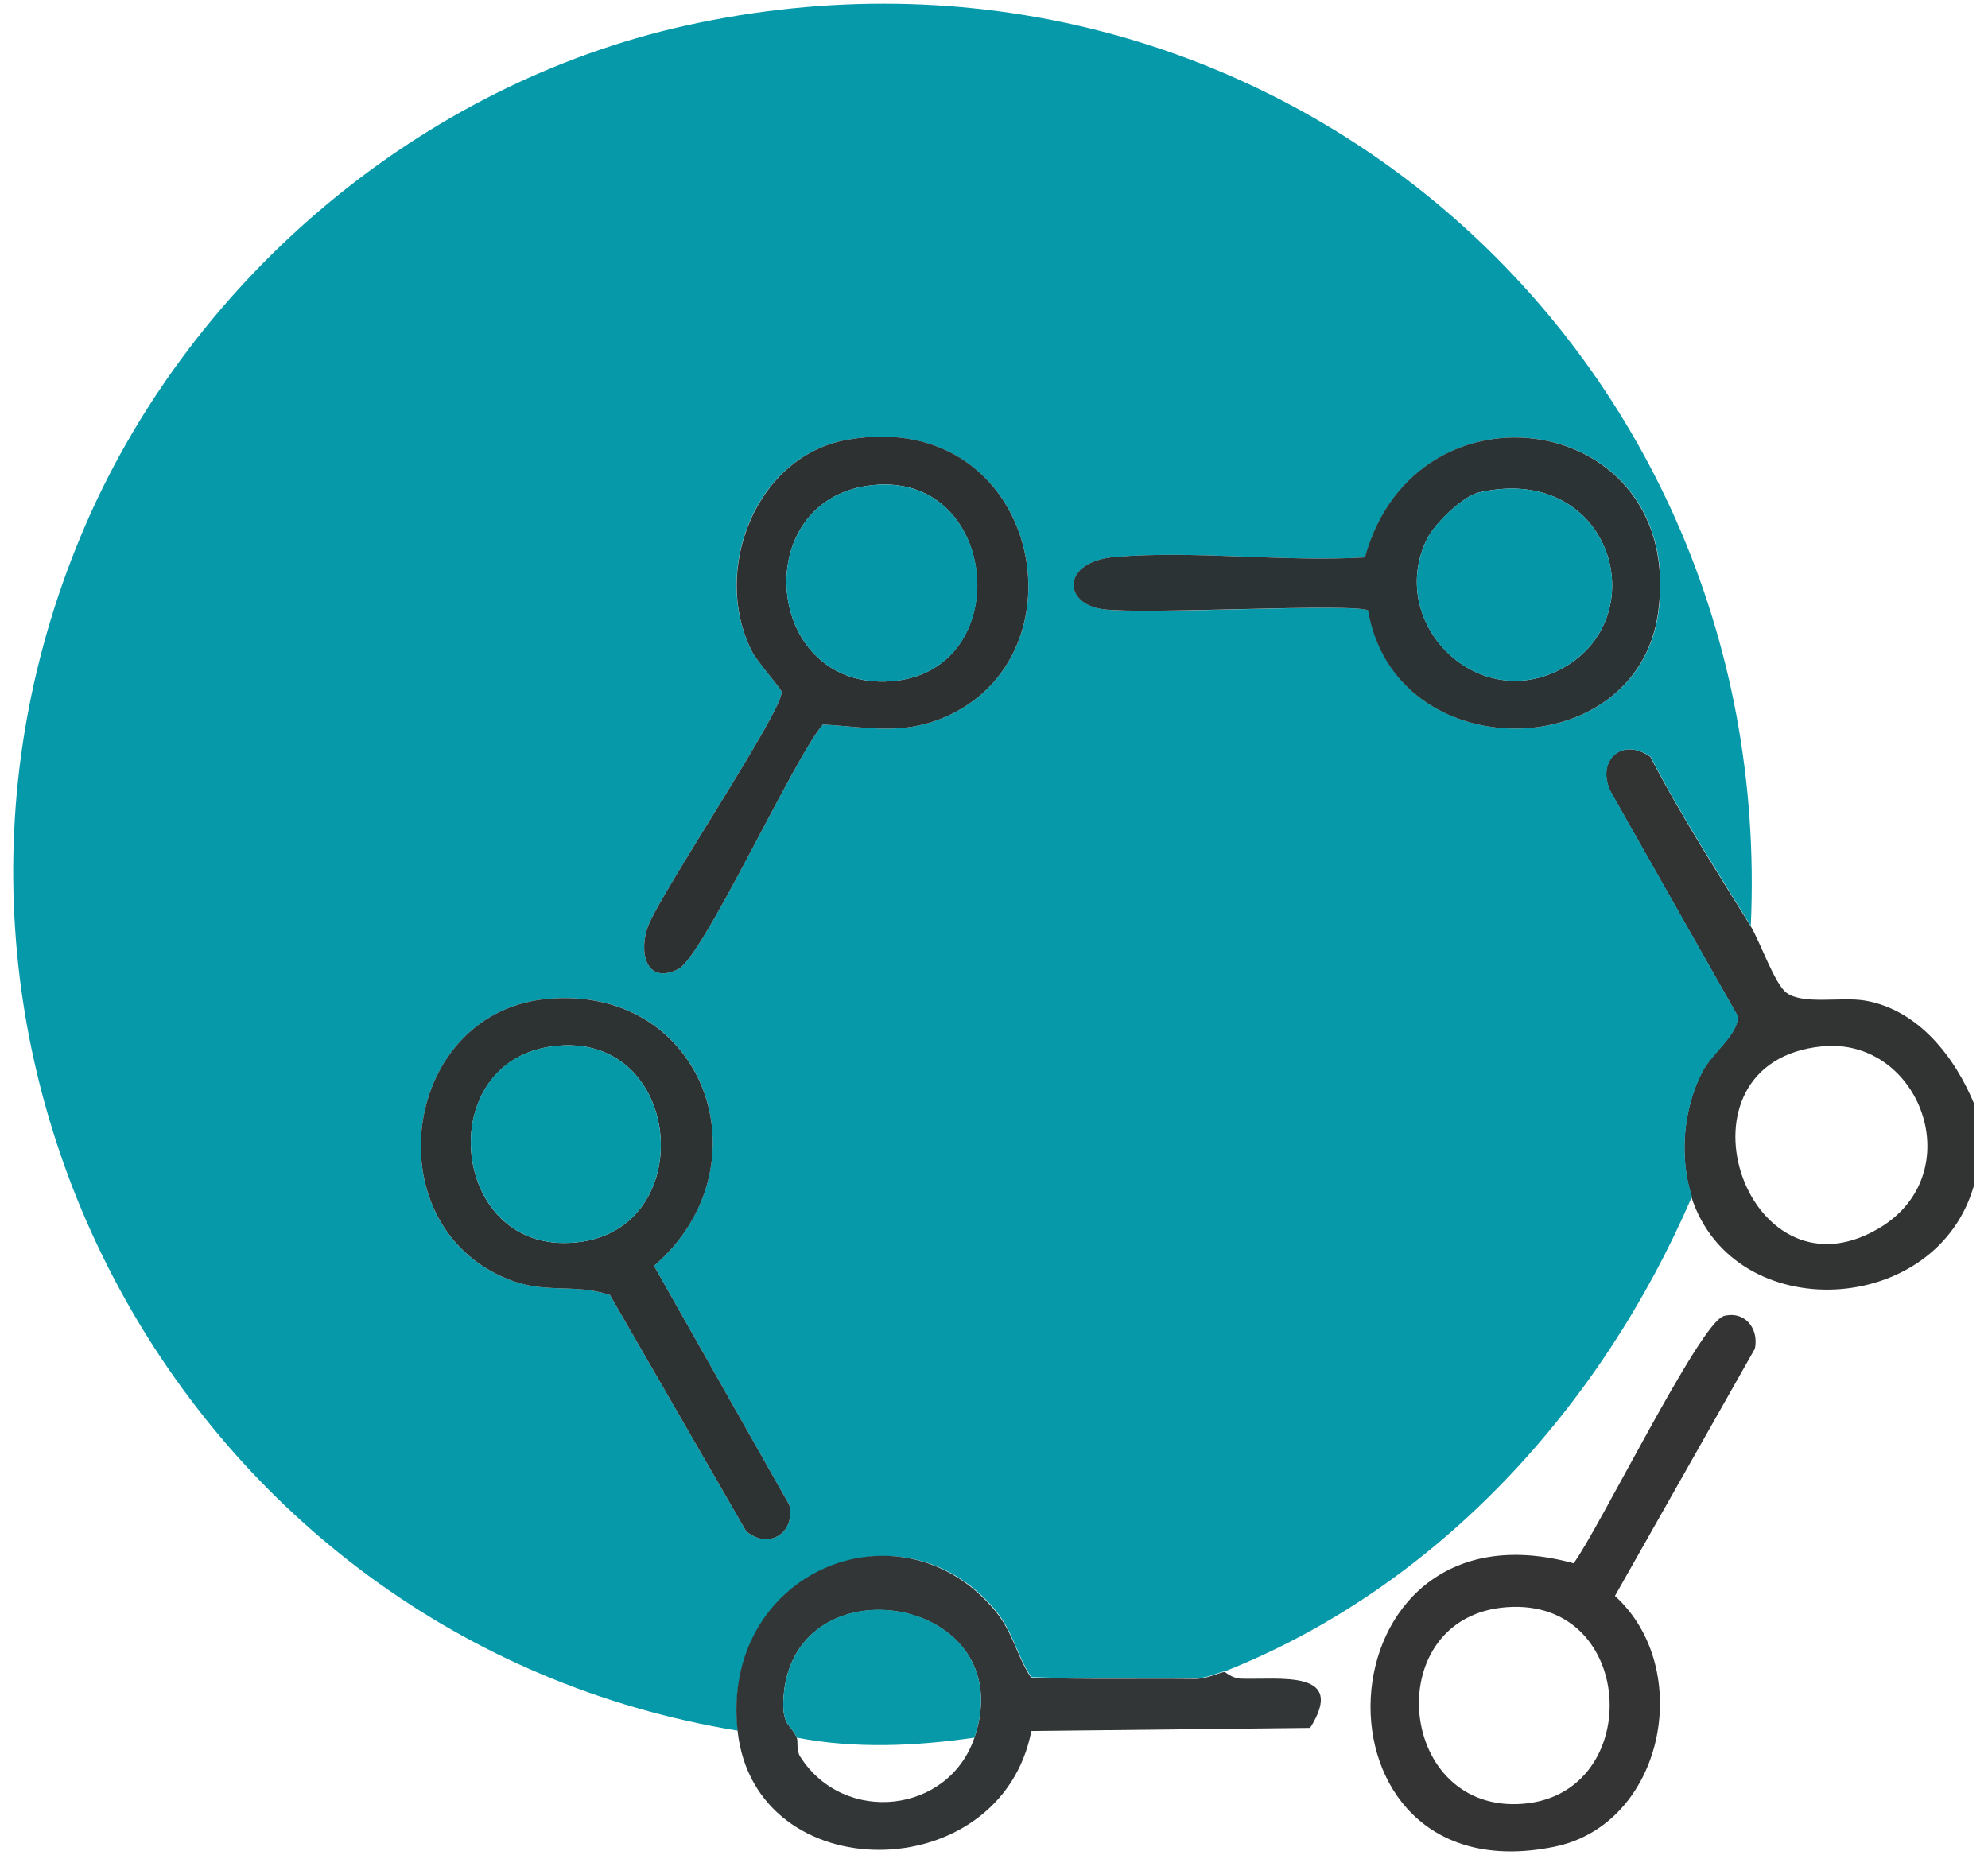 <?xml version="1.0" encoding="UTF-8"?>
<svg xmlns="http://www.w3.org/2000/svg" xmlns:xlink="http://www.w3.org/1999/xlink" width="75px" height="70px" viewBox="0 0 74 70" version="1.1">
<g id="surface1">
<path style=" stroke:none;fill-rule:nonzero;fill:rgb(19.608%,20.392%,20.392%);fill-opacity:1;" d="M 63.32 45.148 C 62.844 43.652 63 41.832 63.715 40.445 C 64.098 39.707 65.094 39.02 65.055 38.336 L 60.281 29.906 C 59.676 28.73 60.664 27.773 61.762 28.555 C 62.906 30.762 64.254 32.852 65.551 34.953 C 65.895 35.516 66.453 37.137 66.902 37.461 C 67.535 37.918 68.945 37.605 69.84 37.75 C 71.871 38.086 73.262 39.895 73.988 41.676 L 73.988 44.66 C 72.629 49.707 64.898 50.09 63.309 45.16 Z M 68.238 39.48 C 62.312 40.062 65.312 49.32 70.367 46.355 C 73.875 44.297 71.945 39.113 68.238 39.48 Z M 68.238 39.48 "/>
<path style=" stroke:none;fill-rule:nonzero;fill:rgb(1.961%,60%,66.275%);fill-opacity:1;" d="M 65.562 34.953 C 64.266 32.84 62.914 30.762 61.773 28.555 C 60.672 27.773 59.688 28.742 60.289 29.906 L 65.062 38.336 C 65.105 39.031 64.098 39.719 63.727 40.445 C 63.008 41.832 62.844 43.652 63.332 45.148 C 59.926 53.055 53.773 59.859 45.707 63.062 C 45.551 63.062 45.062 63.324 44.609 63.324 C 42.543 63.305 40.477 63.344 38.41 63.281 C 37.832 62.41 37.746 61.578 37.012 60.703 C 33.41 56.469 26.684 59.434 27.336 65.301 C 6.371 61.867 -5.812 39.324 2.781 19.68 C 6.852 10.398 15.445 3.18 25.336 0.973 C 47.016 -3.852 66.559 12.887 65.551 34.941 Z M 31.48 16.59 C 28.012 17.184 26.309 21.523 27.867 24.57 C 28.062 24.957 28.977 25.984 28.988 26.109 C 29.039 26.809 24.461 33.633 23.953 34.934 C 23.582 35.91 23.871 37.18 25.086 36.566 C 26.031 36.098 29.445 28.605 30.543 27.336 C 32.164 27.422 33.441 27.742 35.02 27.109 C 40.652 24.84 38.742 15.344 31.48 16.59 Z M 51.125 23.039 C 52.141 29.004 61.254 28.918 62.066 23.113 C 63.113 15.551 52.953 13.98 51 21.031 C 47.949 21.211 44.609 20.762 41.598 21.012 C 39.555 21.18 39.574 22.77 41.129 22.988 C 42.688 23.207 50.668 22.738 51.137 23.039 Z M 27.648 57.77 C 28.512 58.496 29.516 57.82 29.277 56.781 L 24.172 47.762 C 28.488 44.035 26.145 37.223 20.25 37.68 C 14.664 38.105 13.543 46.211 18.652 48.258 C 20.094 48.844 21.172 48.406 22.512 48.863 Z M 27.648 57.77 "/>
<path style=" stroke:none;fill-rule:nonzero;fill:rgb(20.392%,20.392%,20.392%);fill-opacity:1;" d="M 64.492 49.664 C 65.312 49.426 65.863 50.113 65.707 50.883 L 60.426 60.215 C 63.457 62.969 62.273 68.84 58.133 69.68 C 48.48 71.648 49.09 56.293 58.867 58.984 C 59.77 57.777 63.633 49.926 64.504 49.676 Z M 56.324 60.641 C 51.602 61.004 52.152 68.215 56.742 68.07 C 61.578 67.914 61.328 60.254 56.324 60.641 Z M 56.324 60.641 "/>
<path style=" stroke:none;fill-rule:nonzero;fill:rgb(20%,21.176%,21.176%);fill-opacity:1;" d="M 45.699 63.074 C 45.699 63.074 45.988 63.324 46.301 63.336 C 47.762 63.387 50.328 62.969 48.926 65.195 L 38.41 65.312 C 37.25 71.262 27.992 71.316 27.328 65.32 C 26.664 59.328 33.41 56.488 37 60.723 C 37.738 61.598 37.82 62.418 38.402 63.305 C 40.465 63.367 42.531 63.324 44.598 63.344 C 45.055 63.344 45.543 63.086 45.699 63.086 Z M 29.559 65.562 C 29.621 65.707 29.527 66.031 29.695 66.289 C 31.355 68.879 35.297 68.422 36.262 65.562 C 38.09 60.16 29.246 58.746 29.051 64.199 C 29.02 65.133 29.371 65.102 29.559 65.562 Z M 29.559 65.562 "/>
<path style=" stroke:none;fill-rule:nonzero;fill:rgb(17.255%,20%,20.392%);fill-opacity:1;" d="M 51.125 23.039 C 50.66 22.738 42.668 23.195 41.121 22.988 C 39.574 22.781 39.543 21.18 41.586 21.012 C 44.598 20.762 47.949 21.211 50.992 21.031 C 52.941 13.98 63.102 15.551 62.055 23.113 C 61.254 28.918 52.133 29.004 51.113 23.039 Z M 55.309 18.578 C 54.684 18.711 53.625 19.762 53.336 20.336 C 51.809 23.445 55.121 26.859 58.285 25.297 C 62.035 23.445 60.352 17.434 55.309 18.578 Z M 55.309 18.578 "/>
<path style=" stroke:none;fill-rule:nonzero;fill:rgb(17.647%,19.608%,19.608%);fill-opacity:1;" d="M 27.648 57.77 L 22.512 48.863 C 21.172 48.406 20.082 48.844 18.652 48.258 C 13.543 46.199 14.664 38.105 20.25 37.68 C 26.145 37.23 28.488 44.047 24.172 47.762 L 29.277 56.781 C 29.516 57.82 28.512 58.496 27.648 57.77 Z M 20.32 39.48 C 15.91 40.082 16.461 46.875 20.746 46.898 C 25.988 46.93 25.449 38.781 20.32 39.48 Z M 20.32 39.48 "/>
<path style=" stroke:none;fill-rule:nonzero;fill:rgb(17.647%,19.216%,19.608%);fill-opacity:1;" d="M 31.48 16.59 C 38.734 15.332 40.652 24.84 35.02 27.109 C 33.441 27.742 32.164 27.422 30.543 27.336 C 29.445 28.605 26.031 36.098 25.086 36.566 C 23.871 37.18 23.582 35.91 23.953 34.934 C 24.461 33.633 29.039 26.809 28.988 26.109 C 28.988 25.996 28.062 24.965 27.867 24.57 C 26.32 21.523 28.023 17.184 31.48 16.59 Z M 32.234 18.328 C 27.785 18.973 28.332 25.828 32.891 25.715 C 37.934 25.59 37.289 17.59 32.234 18.328 Z M 32.234 18.328 "/>
<path style=" stroke:none;fill-rule:nonzero;fill:rgb(2.745%,60%,65.882%);fill-opacity:1;" d="M 36.262 65.562 C 34.051 65.883 31.758 65.988 29.559 65.562 C 29.371 65.102 29.02 65.133 29.051 64.199 C 29.246 58.734 38.09 60.152 36.262 65.562 Z M 36.262 65.562 "/>
<path style=" stroke:none;fill-rule:nonzero;fill:rgb(1.961%,59.216%,65.49%);fill-opacity:1;" d="M 55.309 18.578 C 60.352 17.434 62.035 23.445 58.285 25.297 C 55.121 26.859 51.809 23.457 53.336 20.336 C 53.617 19.762 54.684 18.711 55.309 18.578 Z M 55.309 18.578 "/>
<path style=" stroke:none;fill-rule:nonzero;fill:rgb(1.961%,59.608%,65.49%);fill-opacity:1;" d="M 20.32 39.48 C 25.449 38.781 25.988 46.93 20.746 46.898 C 16.461 46.867 15.91 40.07 20.32 39.48 Z M 20.32 39.48 "/>
<path style=" stroke:none;fill-rule:nonzero;fill:rgb(1.961%,59.216%,65.49%);fill-opacity:1;" d="M 32.234 18.328 C 37.301 17.602 37.945 25.59 32.891 25.715 C 28.332 25.828 27.785 18.973 32.234 18.328 Z M 32.234 18.328 "/>
</g>
</svg>
